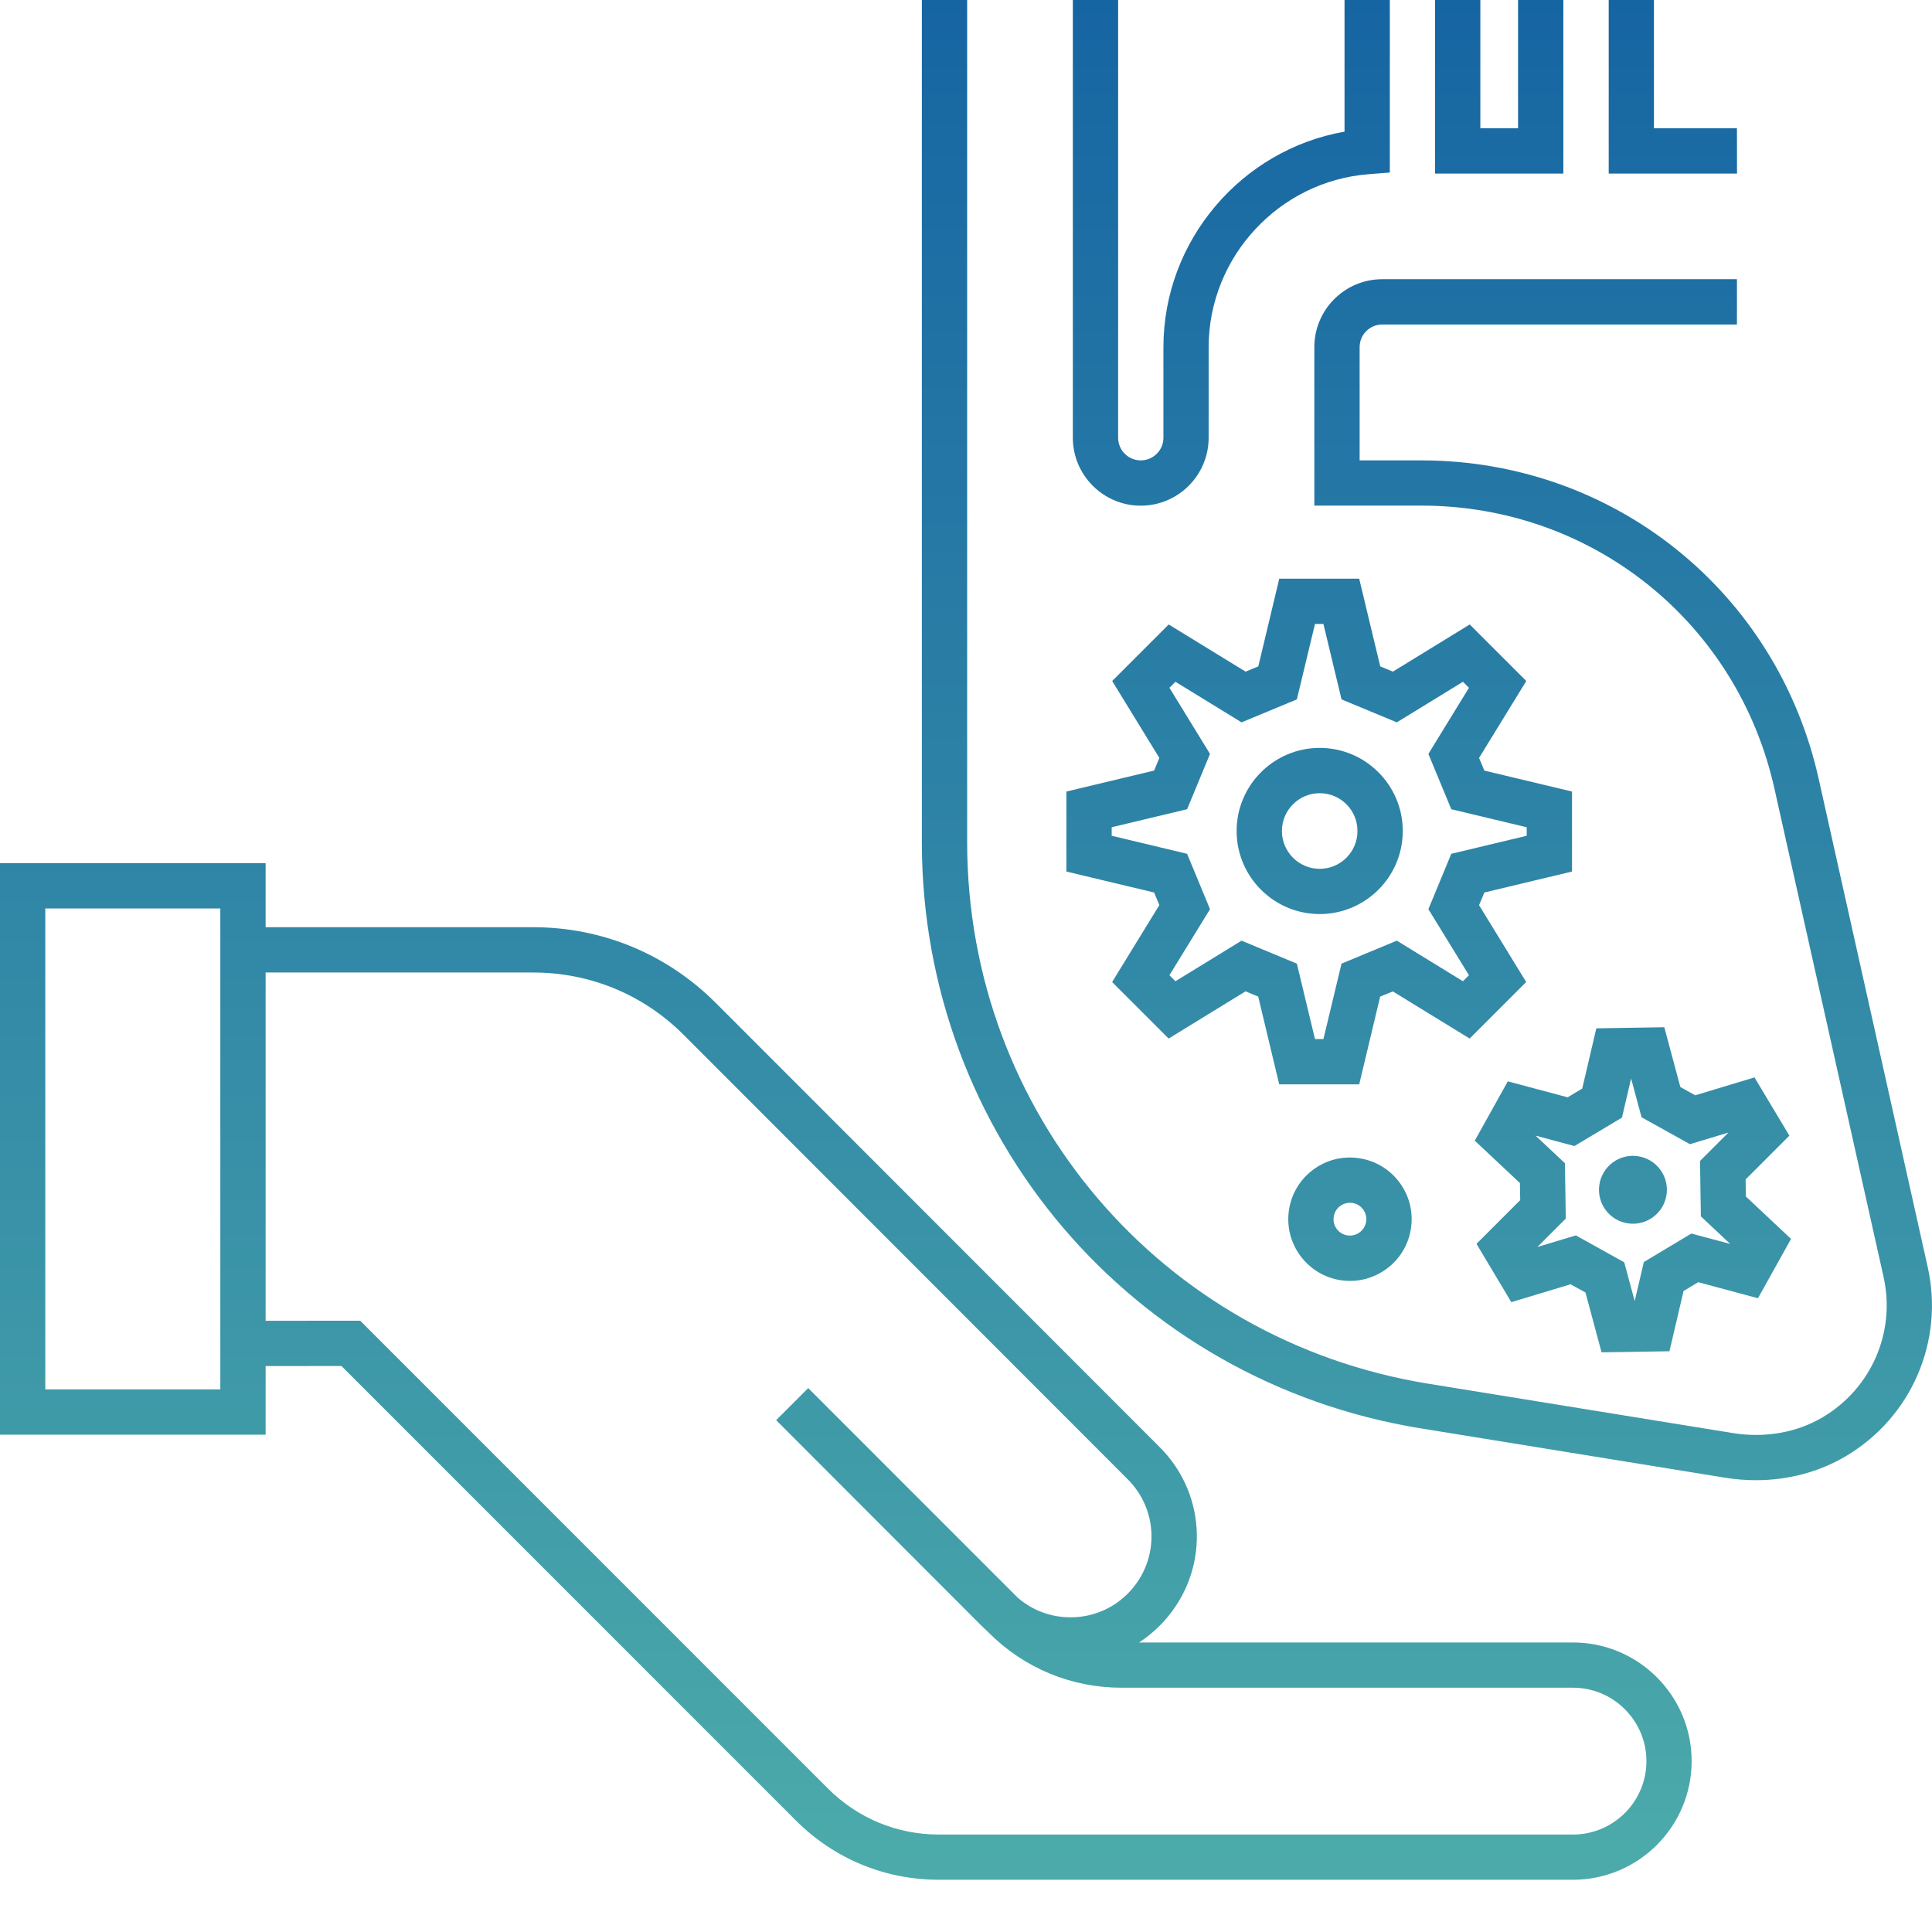 <svg width="27" height="27" viewBox="0 0 27 27" fill="none" xmlns="http://www.w3.org/2000/svg">
<path d="M25.8 20.348C25.426 20.571 24.99 20.686 24.54 20.686C24.399 20.686 24.256 20.675 24.113 20.652L19.857 19.962C15.816 19.307 12.883 15.861 12.883 11.767V0H13.516V11.767C13.516 15.549 16.225 18.732 19.958 19.337L24.215 20.027C24.664 20.1 25.113 20.021 25.476 19.804C26.154 19.401 26.495 18.613 26.323 17.845L24.798 11.021C24.278 8.692 22.249 7.066 19.863 7.066H18.368V4.851C18.368 4.328 18.793 3.902 19.317 3.902H24.274V4.535H19.317C19.142 4.535 19.001 4.677 19.001 4.851V6.434H19.863C22.547 6.434 24.831 8.263 25.416 10.883L26.94 17.707C27.172 18.743 26.714 19.804 25.8 20.348ZM15.942 7.067C16.466 7.067 16.891 6.641 16.891 6.117V4.852C16.891 3.592 17.875 2.53 19.131 2.434L19.423 2.411V0H18.79V1.84C17.349 2.092 16.259 3.362 16.259 4.852V6.118C16.259 6.292 16.117 6.434 15.942 6.434C15.768 6.434 15.626 6.292 15.626 6.118V0H14.993V6.117C14.993 6.641 15.419 7.067 15.942 7.067ZM21.848 0H21.215V1.793H20.688V0H20.055V2.426H21.848V0ZM24.274 1.793H23.114V0H22.482V2.426H24.275L24.274 1.793ZM16.129 12.473L14.903 12.18V11.062L16.129 10.769L16.202 10.592L15.543 9.517L16.333 8.727L17.407 9.386L17.585 9.313L17.878 8.087H18.995L19.289 9.313L19.466 9.386L20.54 8.727L21.33 9.517L20.67 10.592L20.744 10.769L21.969 11.062V12.18L20.744 12.473L20.67 12.65L21.329 13.724L20.539 14.514L19.465 13.855L19.288 13.928L18.995 15.154H17.877L17.584 13.928L17.407 13.854L16.332 14.514L15.542 13.724L16.202 12.649L16.129 12.473ZM15.536 11.68L16.59 11.932L16.91 12.706L16.343 13.629L16.427 13.713L17.351 13.146L18.124 13.467L18.377 14.521H18.495L18.748 13.467L19.521 13.146L20.445 13.713L20.529 13.629L19.962 12.706L20.282 11.932L21.336 11.68V11.561L20.282 11.309L19.962 10.536L20.529 9.612L20.445 9.528L19.521 10.095L18.748 9.774L18.495 8.72H18.377L18.124 9.774L17.351 10.095L16.427 9.528L16.343 9.612L16.91 10.536L16.59 11.309L15.536 11.561V11.68ZM17.282 11.613C17.282 10.973 17.803 10.452 18.443 10.452C19.083 10.452 19.604 10.973 19.604 11.613C19.604 12.254 19.083 12.774 18.443 12.774C17.803 12.774 17.282 12.254 17.282 11.613ZM17.915 11.613C17.915 11.905 18.152 12.142 18.443 12.142C18.735 12.142 18.971 11.905 18.971 11.613C18.971 11.322 18.735 11.085 18.443 11.085C18.152 11.085 17.915 11.322 17.915 11.613ZM25.007 15.871L24.395 16.483L24.399 16.721L25.03 17.314L24.568 18.143L23.733 17.919L23.528 18.042L23.331 18.884L22.382 18.899L22.157 18.063L21.949 17.948L21.121 18.198L20.634 17.383L21.245 16.772L21.241 16.533L20.61 15.941L21.072 15.112L21.908 15.335L22.112 15.213L22.309 14.371L23.259 14.356L23.483 15.191L23.691 15.307L24.519 15.057L25.007 15.871ZM24.18 17.384L23.77 16.999L23.758 16.225L24.155 15.828L23.617 15.99L22.941 15.614L22.795 15.072L22.667 15.619L22.003 16.016L21.46 15.871L21.87 16.256L21.882 17.03L21.485 17.427L22.023 17.265L22.699 17.641L22.845 18.183L22.973 17.637L23.637 17.239L24.18 17.384ZM22.889 16.158C22.63 16.12 22.389 16.299 22.351 16.559C22.313 16.818 22.492 17.059 22.752 17.097C23.011 17.135 23.252 16.955 23.29 16.696C23.328 16.436 23.148 16.196 22.889 16.158ZM19.557 16.523C19.695 16.708 19.752 16.935 19.719 17.163C19.686 17.391 19.566 17.592 19.381 17.73C19.23 17.842 19.052 17.901 18.868 17.901C18.826 17.901 18.783 17.898 18.741 17.892C18.271 17.823 17.944 17.384 18.013 16.914C18.046 16.686 18.166 16.485 18.351 16.347C18.536 16.21 18.763 16.152 18.991 16.186C19.218 16.219 19.419 16.339 19.557 16.523ZM18.899 16.811C18.887 16.81 18.876 16.809 18.865 16.809C18.816 16.809 18.768 16.825 18.729 16.854C18.679 16.891 18.648 16.944 18.639 17.005C18.62 17.13 18.707 17.247 18.832 17.265C18.958 17.283 19.074 17.196 19.092 17.071C19.111 16.947 19.024 16.83 18.899 16.811ZM23.641 24.612C23.641 25.526 22.897 26.27 21.983 26.27H13.12C12.367 26.27 11.658 25.977 11.125 25.444L4.772 19.09L3.712 19.091V20.05H0V12.063H3.712V12.958H7.453C8.416 12.958 9.321 13.334 10.002 14.015L16.209 20.226C16.88 20.898 16.901 21.971 16.256 22.668C16.154 22.779 16.041 22.874 15.918 22.954H21.983C22.897 22.954 23.641 23.698 23.641 24.612ZM3.079 12.696H0.633V19.417H3.079V12.696ZM23.009 24.612C23.009 24.047 22.548 23.586 21.983 23.586H15.673C14.973 23.586 14.315 23.314 13.82 22.819L13.792 22.791C13.765 22.768 13.739 22.743 13.714 22.718L10.847 19.847L11.295 19.399L14.224 22.329C14.435 22.511 14.7 22.607 14.983 22.602C15.293 22.596 15.581 22.467 15.791 22.239C16.204 21.792 16.191 21.105 15.761 20.674L9.554 14.462C8.993 13.9 8.247 13.591 7.452 13.591H3.712V18.458L5.034 18.457L11.573 24.997C11.986 25.41 12.536 25.638 13.12 25.638H21.983C22.548 25.638 23.009 25.178 23.009 24.612Z" fill="url(#paint0_linear_639_426)"/>
<defs>
<linearGradient id="paint0_linear_639_426" x1="13.5" y1="0" x2="13.5" y2="26.27" gradientUnits="userSpaceOnUse">
<stop stop-color="#1665A3"/>
<stop offset="1" stop-color="#4CABAA"/>
</linearGradient>
</defs>
</svg>
